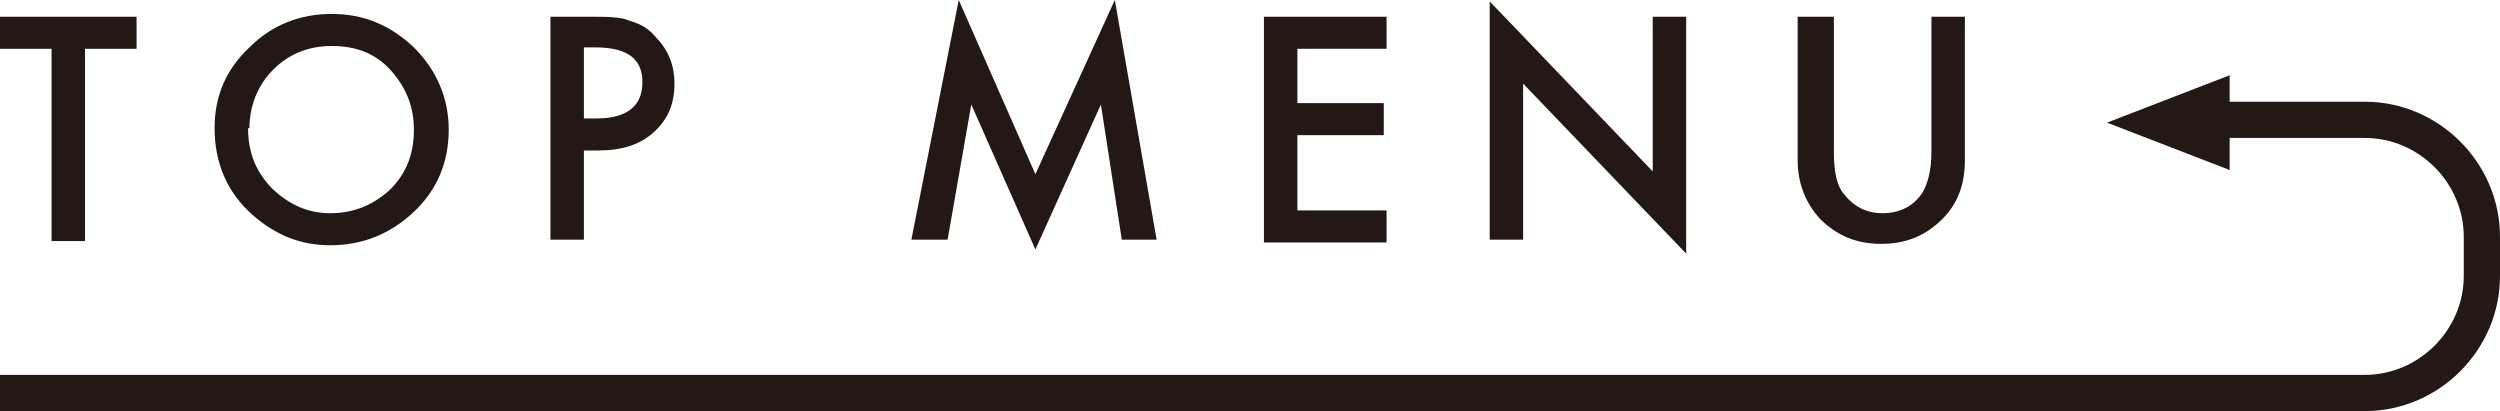 <?xml version="1.0" encoding="UTF-8"?><svg id="_レイヤー_2" xmlns="http://www.w3.org/2000/svg" viewBox="0 0 17.94 2.95"><defs><style>.cls-1{fill:#231815;stroke-width:0px;}.cls-2{fill:none;stroke:#231815;stroke-miterlimit:10;stroke-width:.26px;}</style></defs><g id="_文字"><path class="cls-1" d="m.61.35v1.38h-.24V.35h-.37V.12h.98v.23h-.37Z"/><path class="cls-1" d="m1.54.92c0-.23.08-.42.25-.58.16-.16.36-.24.59-.24s.42.08.59.24c.16.16.25.36.25.59s-.08.43-.25.59c-.17.16-.37.24-.6.24-.21,0-.39-.07-.56-.22-.18-.16-.27-.37-.27-.62Zm.24,0c0,.18.06.32.18.44.12.11.25.17.41.17.17,0,.31-.06.43-.17.12-.12.17-.26.17-.43s-.06-.31-.17-.43c-.11-.12-.25-.17-.42-.17s-.31.06-.42.17c-.11.11-.17.26-.17.42Z"/><path class="cls-1" d="m4.19,1.07v.65h-.24V.12h.27c.13,0,.24,0,.3.03.07.02.13.05.18.11.09.09.14.2.14.34,0,.15-.05.26-.15.35-.1.09-.23.13-.4.13h-.11Zm0-.22h.09c.22,0,.33-.09.33-.26s-.11-.25-.34-.25h-.08v.5Z"/><path class="cls-1" d="m6.54,1.72l.34-1.72.55,1.25.57-1.25.3,1.72h-.25l-.15-.97-.47,1.04-.46-1.04-.17.97h-.25Z"/><path class="cls-1" d="m9.95.35h-.64v.39h.62v.23h-.62v.54h.64v.23h-.88V.12h.88v.23Z"/><path class="cls-1" d="m10.69,1.72V.01l1.17,1.22V.12h.24v1.7l-1.17-1.22v1.12h-.24Z"/><path class="cls-1" d="m13.16.12v.97c0,.14.02.24.07.3.07.09.16.14.28.14s.22-.05.28-.14c.04-.06.07-.16.07-.3V.12h.24v1.03c0,.17-.05.31-.16.42-.12.12-.26.18-.44.18s-.32-.06-.44-.18c-.1-.11-.16-.25-.16-.42V.12h.24Z"/><path class="cls-2" d="m15.75.86h1.22c.46,0,.84.38.84.84v.28c0,.46-.38.84-.84.84H0"/><polygon class="cls-1" points="16 1.22 15.12 .88 16 .54 16 1.22"/></g></svg>